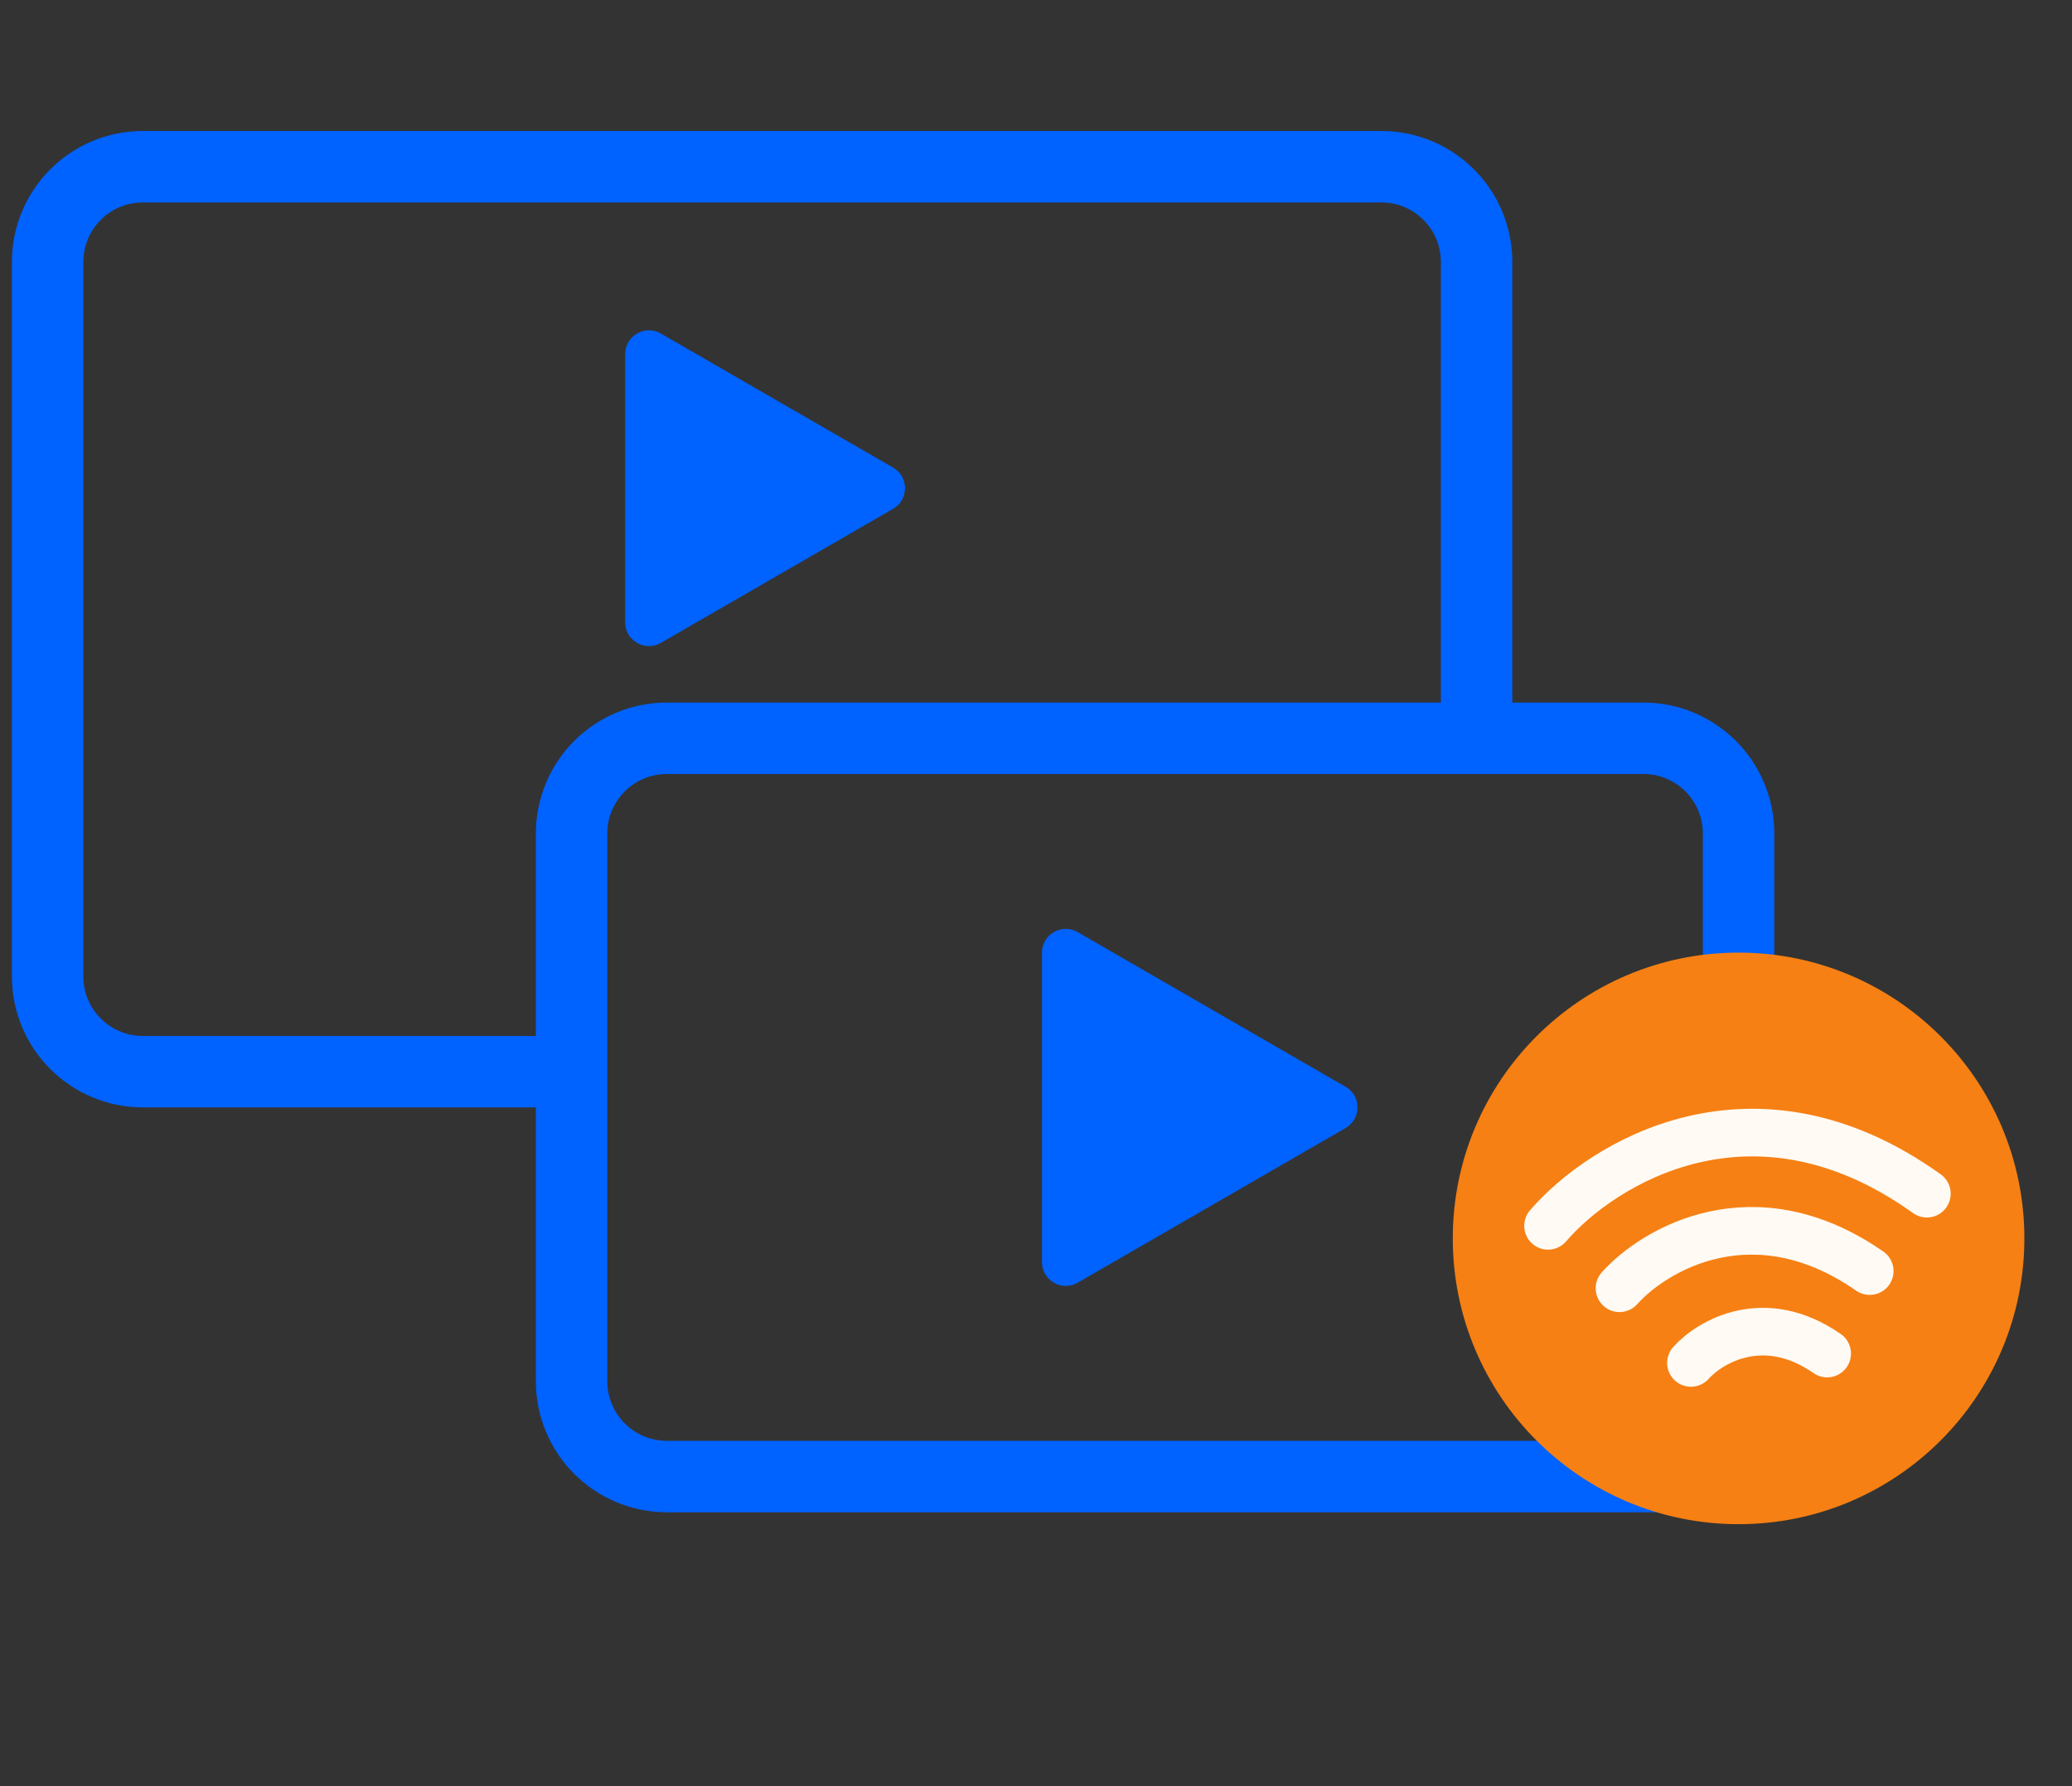<svg xmlns="http://www.w3.org/2000/svg" width="87" height="75" viewBox="0 0 87 75" fill="none"><rect x="0" y="0" width="87" height="75" fill="#333333" stroke="none"/><path d="M24 45H6C3.791 45 2 43.209 2 41V11C2 8.791 3.791 7 6 7H58C60.209 7 62 8.791 62 11V30" stroke="#0062FF" stroke-width="3"></path><path d="M72.5 62H28C25.791 62 24 60.209 24 58V35C24 32.791 25.791 31 28 31H69C71.209 31 73 32.791 73 35V49.763" stroke="#0062FF" stroke-width="3"></path><path d="M37.5 19.634C38.167 20.019 38.167 20.981 37.5 21.366L27.75 26.995C27.083 27.38 26.25 26.899 26.25 26.129L26.25 14.871C26.25 14.101 27.083 13.62 27.75 14.005L37.5 19.634Z" fill="#0062FF"></path><path d="M56.5 45.634C57.167 46.019 57.167 46.981 56.5 47.366L45.25 53.861C44.583 54.246 43.75 53.765 43.75 52.995L43.75 40.005C43.75 39.235 44.583 38.754 45.25 39.139L56.5 45.634Z" fill="#0062FF"></path><circle cx="73" cy="52" r="12" fill="#F68013"></circle><path d="M65 51.473C67.262 48.846 73.61 44.899 80.906 50.123" stroke="#FFFAF4" stroke-width="2" stroke-linecap="round"></path><path d="M68 54.094C69.477 52.447 73.646 49.996 78.507 53.373" stroke="#FFFAF4" stroke-width="2" stroke-linecap="round"></path><path d="M71 57.229C71.804 56.332 74.074 54.998 76.72 56.836" stroke="#FFFAF4" stroke-width="2" stroke-linecap="round"></path></svg>